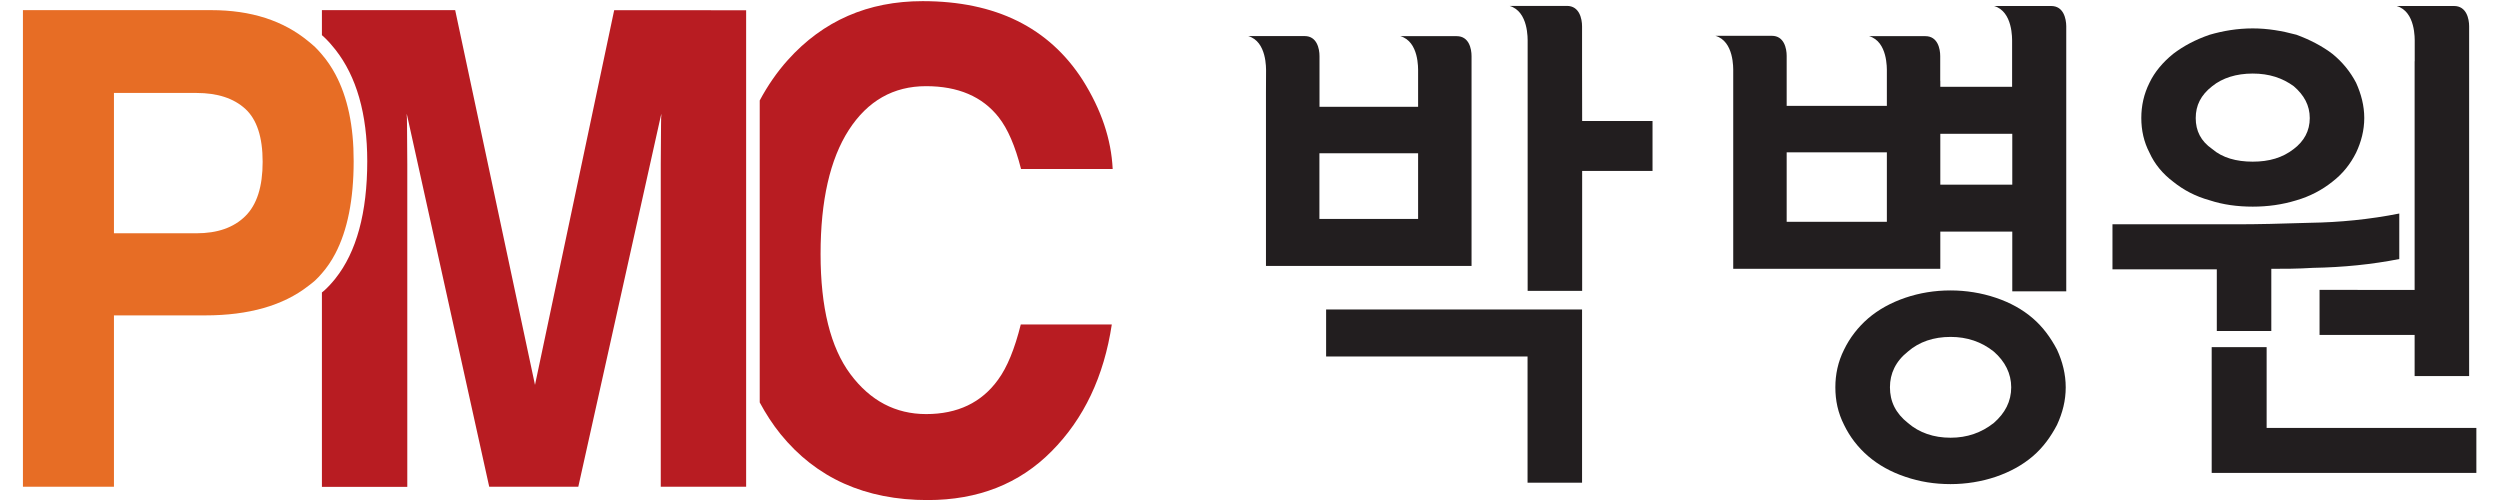 <?xml version="1.0" encoding="utf-8"?>
<!-- Generator: Adobe Illustrator 28.1.0, SVG Export Plug-In . SVG Version: 6.00 Build 0)  -->
<svg version="1.1" id="레이어_1" xmlns="http://www.w3.org/2000/svg" xmlns:xlink="http://www.w3.org/1999/xlink" x="0px"
	 y="0px" viewBox="0 0 2834.6 566.9" style="enable-background:new 0 0 2834.6 566.9;" xml:space="preserve">
<style type="text/css">
	.st0{fill:#221E1F;}
	.st1{fill:#B81C22;}
	.st2{fill:#E76D25;}
</style>
<g>
	<g>
		<g>
			<polygon class="st0" points="1503.6,404.2 1732,404.2 1732,547.3 1793.8,547.3 1793.8,350.9 1503.6,350.9 			"/>
			<path class="st0" d="M1793.8,78L1793.8,78l0-48.2c0-8.5-3-23.1-17.1-23.1c-10.8,0-65.1,0-65.1,0c21.6,6.3,20.5,37.6,20.5,41.3
				c0,1.6,0,15.1,0,30h0v251.8h61.8v-136h79.8v-56.6h-79.8L1793.8,78L1793.8,78z"/>
			<path class="st0" d="M2304.9,360.9c-11.6-10-25.6-17.8-42-23.3c-16.3-5.5-33.8-8.3-51.3-8.3c-18.1,0-35,2.8-51.3,8.3
				c-16.3,5.6-30.3,13.3-42,23.3c-11.6,10-21,22.2-27.4,35.5c-7,13.9-9.9,28.3-9.9,42.7c0,15,2.9,28.9,9.9,42.7
				c6.4,13.3,15.7,25.5,27.4,35.5s25.6,17.8,42,23.3c16.3,5.6,33.2,8.3,51.3,8.3c17.5,0,35-2.8,51.3-8.3c16.3-5.6,30.3-13.3,42-23.3
				c11.7-10,20.4-22.2,27.4-35.5c6.4-13.9,9.9-27.7,9.9-42.7c0-14.4-3.5-28.9-9.9-42.7C2325.3,383.1,2316.5,370.9,2304.9,360.9z
				 M2260.6,479.6c-14,11.1-30.3,16.7-48.9,16.7c-19.2,0-35.5-5.6-48.4-16.7c-14-11.1-20.4-24.4-20.4-40.5
				c0-15.5,6.4-29.4,20.4-40.5c12.8-11.1,29.1-16.6,48.4-16.6c18.6,0,35,5.5,48.9,16.6c12.8,11.1,19.8,25,19.8,40.5
				C2280.4,455.2,2273.4,468.5,2260.6,479.6z"/>
			<path class="st0" d="M2464,206c11.7,9.4,25.1,16.6,41.4,21.1c15.2,5,31.5,7.2,48.9,7.2c16.9,0,33.2-2.2,49.5-7.2
				c15.2-4.4,29.1-11.7,40.8-21.1c11.6-8.9,20.4-20,26.8-32.8c5.8-12.2,9.3-25.5,9.3-39.4s-3.5-27.2-9.3-40
				c-6.4-12.2-15.2-23.3-26.8-32.7c-11.7-8.9-25.6-16.1-40.8-21.7c-16.3-4.4-32.6-7.2-49.5-7.2c-17.5,0-33.8,2.8-48.9,7.2
				c-16.3,5.6-29.7,12.8-41.4,21.7c-11.6,9.4-21,20.5-26.8,32.7c-6.4,12.8-9.3,26.1-9.3,40s2.9,27.2,9.3,39.4
				C2443,186.1,2452.3,197.2,2464,206z M2508.2,97.8c11.6-9.4,27.4-14.4,46-14.4c18.6,0,33.8,5,46.6,14.4
				c11.6,10,18.1,21.6,18.1,36.1s-6.4,26.1-18.1,35c-12.8,10-28,14.4-46.6,14.4s-34.4-4.4-46-14.4c-12.8-8.9-18.6-20.5-18.6-35
				C2489.6,119.5,2495.4,107.8,2508.2,97.8z"/>
			<polygon class="st0" points="2570,485.2 2570,393.6 2507.7,393.6 2507.7,536.2 2807.8,536.2 2807.8,485.2 			"/>
			<path class="st0" d="M2513.5,375.3h61.8v-70.5c14,0,29.7,0,47.2-1.1c34.4-0.6,67-3.9,97.9-10v-51.6c-33.8,6.7-67.6,10-100.8,10.5
				c-33.8,1.1-61.2,1.7-81,1.7h-143.4v51.1h118.3V375.3z"/>
			<path class="st0" d="M1435.4,104.9L1435.4,104.9l0,196.6h233.1V105.8h0V63.6c0-8.4-2.9-22.6-16.8-22.6c-10.6,0-63.9,0-63.9,0
				c21.2,6.2,20.1,36.8,20.1,40.5c0,1.4,0,11.8,0,24.3h0v15.3h-111.8V63.6c0-8.4-2.9-22.7-16.8-22.7c-10.6,0-64,0-64,0
				c21.2,6.2,20.2,36.9,20.2,40.6C1435.4,82.9,1435.4,92.9,1435.4,104.9z M1607.9,248.2H1496v-74.4h111.9L1607.9,248.2L1607.9,248.2
				z"/>
			<path class="st0" d="M2325.7,6.8c-10.7,0-64.7,0-64.7,0c21.4,6.3,20.4,37.3,20.4,41c0,2.3,0,30.3,0,50.6H2200v-6.8h-0.1v-28
				c0-8.4-2.9-22.6-16.8-22.6c-10.6,0-63.8,0-63.8,0c21.1,6.2,20.1,36.8,20.1,40.4c0,0.8,0,4.6,0,10.2h0V120h-113.6V63.3
				c0-8.4-2.9-22.7-16.8-22.7c-10.6,0-64,0-64,0c21.2,6.2,20.2,36.9,20.2,40.6c0,1.5,0,13.5,0,27.3h0v196.3H2200v-42.2h81.6v67.7
				h61.2V119.5V59.8V29.7C2342.7,21.2,2339.8,6.8,2325.7,6.8z M2139.4,251.5h-113.6v-78.8h113.6V251.5z M2281.5,209.4H2200v-57.7
				h81.6V209.4z"/>
			<path class="st0" d="M2737.9,48.1c0,1.3,0,10.2,0,21.4h-0.1v259.2H2630v51.1h107.8v46.6h61.8V120.2V69.5V29.8c0-8.5-3-23-17.1-23
				c-10.8,0-65.1,0-65.1,0C2739,13.1,2737.9,44.3,2737.9,48.1z"/>
		</g>
	</g>
	<g>
		<path class="st1" d="M1131.6,430.6c-18.7,25.9-45.9,38.9-81.5,38.9c-34.7,0-63.4-15.1-85.9-45.3c-22.5-30.2-33.8-75.6-33.8-136.2
			s10.7-107.5,32-140.6c21.4-33.1,50.6-49.7,87.6-49.7c36.3,0,63.8,11.7,82.3,35.2c10.4,13.2,18.8,32.8,25.4,58.7h103.9
			c-1.6-33.7-12.9-67.3-34-100.8c-38.3-59.6-98.8-89.5-181.5-89.5c-61.9,0-112.8,22.2-152.8,66.7c-12.3,13.7-22.9,29.1-31.9,45.9
			v37.6v268.3v36.5c6.9,12.8,14.7,24.9,23.6,35.9c40.5,49.9,96.1,74.8,166.8,74.8c57.2,0,104-18.4,140.6-55.4
			c36.6-36.9,59.3-84.8,68.2-143.7h-103.2C1150.5,395.7,1141.9,416.6,1131.6,430.6z"/>
		<path class="st1" d="M696.4,11.5l-89.8,424.9L516.1,11.5H365v28.4c0.9,0.8,1.9,1.5,2.7,2.4c4.5,4.3,8.7,9,12.6,14
			c23.9,30.4,36.1,72.8,36.1,126.5c0,58.4-12.2,103-36.1,133c-3.9,4.9-8.1,9.5-12.6,13.6c-0.9,0.8-1.8,1.4-2.7,2.2v220.4h96.8V186.4
			c0-10.5-0.1-25.2-0.3-44.2c-0.2-18.9-0.3-2.9-0.3-13.2l93.5,422.9h101L749.8,129c0,10.3-0.1-5.7-0.3,13.2
			c-0.2,18.9-0.3,33.7-0.3,44.2v365.5h96.8v-91.7v-37.8V363V208.6v-60.1v-37.9v-99H696.4z"/>
		<g>
			<path class="st2" d="M380.3,84.3c-4.4-8.2-9.5-15.8-15.3-22.5c-2.5-2.9-5-5.8-7.8-8.5c-2.4-2.3-5-4.3-7.5-6.4
				c-28.4-23.5-65-35.4-110.2-35.4H26v540.4h103.2V357.6h103.5c49.5,0,88.4-11.2,116.9-33.4c2.6-2,5.3-4,7.7-6.2
				c2.7-2.4,5.1-5.2,7.6-8c5.8-6.6,10.9-14.1,15.3-22.5c13.7-26.2,20.8-61,20.8-104.8C401.1,142.7,394,110,380.3,84.3z M278.1,245.1
				c-13.2,13-31.6,19.4-55.3,19.4h-93.6V105.4h93.6c23.7,0,42.1,6,55.3,18c13.1,12,19.7,32,19.7,60.1S291.3,232.1,278.1,245.1z"/>
		</g>
	</g>
</g>
</svg>
